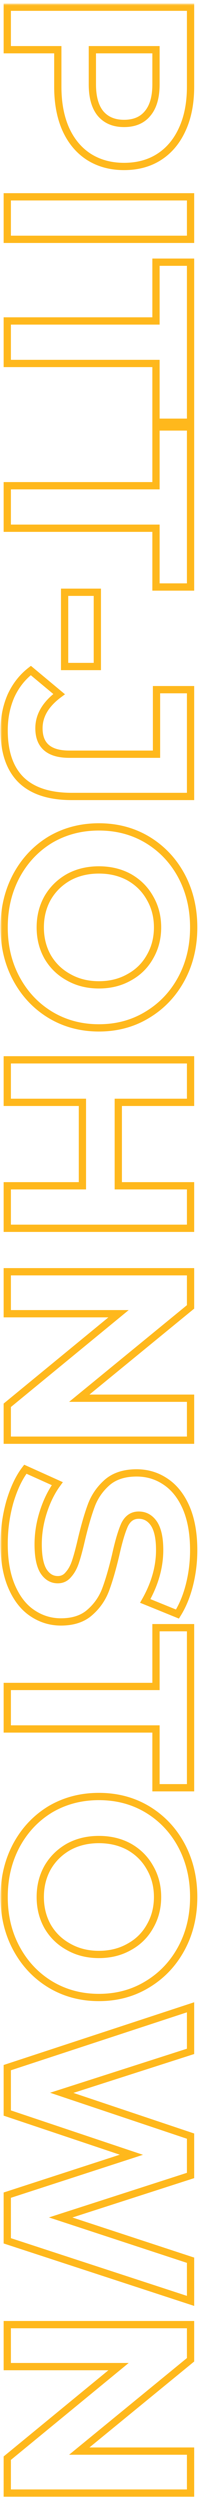 <svg width="55" height="686" viewBox="0 0 55 686" fill="none" xmlns="http://www.w3.org/2000/svg">
<mask id="path-1-outside-1" maskUnits="userSpaceOnUse" x="0.136" y="0.976" width="55" height="685" fill="black">
<rect fill="white" x="0.136" y="0.976" width="55" height="685"/>
<path d="M52.4 23.792C52.4 28.256 51.656 32.12 50.168 35.384C48.68 38.696 46.568 41.24 43.832 43.016C41.096 44.792 37.856 45.68 34.112 45.68C30.416 45.68 27.176 44.792 24.392 43.016C21.656 41.24 19.544 38.696 18.056 35.384C16.616 32.12 15.896 28.256 15.896 23.792V13.64L2 13.64L2 1.976L52.4 1.976V23.792ZM25.4 23.144C25.4 26.648 26.144 29.312 27.632 31.136C29.168 32.96 31.328 33.872 34.112 33.872C36.944 33.872 39.104 32.96 40.592 31.136C42.128 29.312 42.896 26.648 42.896 23.144L42.896 13.64H25.4V23.144ZM52.4 54.007V65.671H2L2 54.007L52.4 54.007ZM42.896 88.072V71.944H52.4V115.864H42.896L42.896 99.736H2L2 88.072H42.896ZM42.896 133.283V117.155H52.4L52.4 161.075H42.896V144.947H2L2 133.283H42.896ZM26.768 162.517L26.768 182.893H17.768L17.768 162.517H26.768ZM1.136 200.405C1.136 196.997 1.76 193.853 3.008 190.973C4.304 188.141 6.128 185.813 8.48 183.989L16.256 190.469C12.56 193.205 10.712 196.325 10.712 199.829C10.712 204.581 13.496 206.957 19.064 206.957H43.04V189.245H52.4L52.4 218.549H19.712C13.52 218.549 8.864 217.013 5.744 213.941C2.672 210.869 1.136 206.357 1.136 200.405ZM1.136 254.478C1.136 249.246 2.264 244.518 4.52 240.294C6.776 236.118 9.872 232.83 13.808 230.43C17.792 228.078 22.256 226.902 27.2 226.902C32.144 226.902 36.584 228.078 40.52 230.43C44.504 232.83 47.624 236.118 49.88 240.294C52.136 244.518 53.264 249.246 53.264 254.478C53.264 259.71 52.136 264.414 49.88 268.59C47.624 272.766 44.504 276.054 40.52 278.454C36.584 280.854 32.144 282.054 27.2 282.054C22.256 282.054 17.792 280.854 13.808 278.454C9.872 276.054 6.776 272.766 4.52 268.59C2.264 264.414 1.136 259.71 1.136 254.478ZM11.072 254.478C11.072 257.454 11.744 260.142 13.088 262.542C14.48 264.942 16.4 266.814 18.848 268.158C21.296 269.55 24.08 270.246 27.2 270.246C30.32 270.246 33.104 269.55 35.552 268.158C38 266.814 39.896 264.942 41.24 262.542C42.632 260.142 43.328 257.454 43.328 254.478C43.328 251.502 42.632 248.814 41.24 246.414C39.896 244.014 38 242.118 35.552 240.726C33.104 239.382 30.32 238.71 27.2 238.71C24.08 238.71 21.296 239.382 18.848 240.726C16.4 242.118 14.48 244.014 13.088 246.414C11.744 248.814 11.072 251.502 11.072 254.478ZM52.4 337.044H2L2 325.38H22.664V302.484H2L2 290.82H52.4L52.4 302.484H32.528L32.528 325.38H52.4V337.044ZM52.4 395.192H2L2 385.616L32.6 360.488H2L2 348.968H52.4V358.616L21.8 383.672H52.4V395.192ZM1.136 423.677C1.136 419.693 1.664 415.829 2.72 412.085C3.824 408.389 5.24 405.413 6.968 403.157L15.752 407.117C14.168 409.277 12.896 411.845 11.936 414.821C10.976 417.797 10.496 420.773 10.496 423.749C10.496 427.061 10.976 429.509 11.936 431.093C12.944 432.677 14.264 433.469 15.896 433.469C17.096 433.469 18.08 432.989 18.848 432.029C19.664 431.117 20.312 429.917 20.792 428.429C21.272 426.989 21.8 425.021 22.376 422.525C23.288 418.685 24.2 415.541 25.112 413.093C26.024 410.645 27.488 408.533 29.504 406.757C31.52 405.029 34.208 404.165 37.568 404.165C40.496 404.165 43.136 404.957 45.488 406.541C47.888 408.125 49.784 410.501 51.176 413.669C52.568 416.885 53.264 420.797 53.264 425.405C53.264 428.621 52.88 431.765 52.112 434.837C51.344 437.909 50.24 440.597 48.8 442.901L39.944 439.301C42.584 434.645 43.904 429.989 43.904 425.333C43.904 422.069 43.376 419.645 42.32 418.061C41.264 416.525 39.872 415.757 38.144 415.757C36.416 415.757 35.12 416.645 34.256 418.421C33.44 420.245 32.624 423.005 31.808 426.701C30.896 430.541 29.984 433.685 29.072 436.133C28.16 438.581 26.72 440.669 24.752 442.397C22.784 444.173 20.12 445.061 16.76 445.061C13.88 445.061 11.24 444.245 8.84 442.613C6.488 441.029 4.616 438.629 3.224 435.413C1.832 432.197 1.136 428.285 1.136 423.677ZM42.896 462.768L42.896 446.64H52.4L52.4 490.56H42.896V474.432H2L2 462.768H42.896ZM1.136 520.54C1.136 515.308 2.264 510.58 4.52 506.356C6.776 502.18 9.872 498.892 13.808 496.492C17.792 494.14 22.256 492.964 27.2 492.964C32.144 492.964 36.584 494.14 40.52 496.492C44.504 498.892 47.624 502.18 49.88 506.356C52.136 510.58 53.264 515.308 53.264 520.54C53.264 525.772 52.136 530.476 49.88 534.652C47.624 538.828 44.504 542.116 40.52 544.516C36.584 546.916 32.144 548.116 27.2 548.116C22.256 548.116 17.792 546.916 13.808 544.516C9.872 542.116 6.776 538.828 4.52 534.652C2.264 530.476 1.136 525.772 1.136 520.54ZM11.072 520.54C11.072 523.516 11.744 526.204 13.088 528.604C14.48 531.004 16.4 532.876 18.848 534.22C21.296 535.612 24.08 536.308 27.2 536.308C30.32 536.308 33.104 535.612 35.552 534.22C38 532.876 39.896 531.004 41.24 528.604C42.632 526.204 43.328 523.516 43.328 520.54C43.328 517.564 42.632 514.876 41.24 512.476C39.896 510.076 38 508.18 35.552 506.788C33.104 505.444 30.32 504.772 27.2 504.772C24.08 504.772 21.296 505.444 18.848 506.788C16.4 508.18 14.48 510.076 13.088 512.476C11.744 514.876 11.072 517.564 11.072 520.54ZM52.4 631.371L2 614.883L2 602.355L36.128 591.267L2 579.819L2 567.363L52.4 550.803L52.4 562.899L16.976 574.275L52.4 586.155V596.955L16.688 608.475L52.4 620.211V631.371ZM52.4 684.106H2L2 674.53L32.6 649.402H2L2 637.882H52.4L52.4 647.53L21.8 672.586H52.4V684.106Z"/>
</mask>
<path d="M52.4 23.792C52.4 28.256 51.656 32.12 50.168 35.384C48.68 38.696 46.568 41.24 43.832 43.016C41.096 44.792 37.856 45.68 34.112 45.68C30.416 45.68 27.176 44.792 24.392 43.016C21.656 41.24 19.544 38.696 18.056 35.384C16.616 32.12 15.896 28.256 15.896 23.792V13.64L2 13.64L2 1.976L52.4 1.976V23.792ZM25.4 23.144C25.4 26.648 26.144 29.312 27.632 31.136C29.168 32.96 31.328 33.872 34.112 33.872C36.944 33.872 39.104 32.96 40.592 31.136C42.128 29.312 42.896 26.648 42.896 23.144L42.896 13.64H25.4V23.144ZM52.4 54.007V65.671H2L2 54.007L52.4 54.007ZM42.896 88.072V71.944H52.4V115.864H42.896L42.896 99.736H2L2 88.072H42.896ZM42.896 133.283V117.155H52.4L52.4 161.075H42.896V144.947H2L2 133.283H42.896ZM26.768 162.517L26.768 182.893H17.768L17.768 162.517H26.768ZM1.136 200.405C1.136 196.997 1.76 193.853 3.008 190.973C4.304 188.141 6.128 185.813 8.48 183.989L16.256 190.469C12.56 193.205 10.712 196.325 10.712 199.829C10.712 204.581 13.496 206.957 19.064 206.957H43.04V189.245H52.4L52.4 218.549H19.712C13.52 218.549 8.864 217.013 5.744 213.941C2.672 210.869 1.136 206.357 1.136 200.405ZM1.136 254.478C1.136 249.246 2.264 244.518 4.52 240.294C6.776 236.118 9.872 232.83 13.808 230.43C17.792 228.078 22.256 226.902 27.2 226.902C32.144 226.902 36.584 228.078 40.52 230.43C44.504 232.83 47.624 236.118 49.88 240.294C52.136 244.518 53.264 249.246 53.264 254.478C53.264 259.71 52.136 264.414 49.88 268.59C47.624 272.766 44.504 276.054 40.52 278.454C36.584 280.854 32.144 282.054 27.2 282.054C22.256 282.054 17.792 280.854 13.808 278.454C9.872 276.054 6.776 272.766 4.52 268.59C2.264 264.414 1.136 259.71 1.136 254.478ZM11.072 254.478C11.072 257.454 11.744 260.142 13.088 262.542C14.48 264.942 16.4 266.814 18.848 268.158C21.296 269.55 24.08 270.246 27.2 270.246C30.32 270.246 33.104 269.55 35.552 268.158C38 266.814 39.896 264.942 41.24 262.542C42.632 260.142 43.328 257.454 43.328 254.478C43.328 251.502 42.632 248.814 41.24 246.414C39.896 244.014 38 242.118 35.552 240.726C33.104 239.382 30.32 238.71 27.2 238.71C24.08 238.71 21.296 239.382 18.848 240.726C16.4 242.118 14.48 244.014 13.088 246.414C11.744 248.814 11.072 251.502 11.072 254.478ZM52.4 337.044H2L2 325.38H22.664V302.484H2L2 290.82H52.4L52.4 302.484H32.528L32.528 325.38H52.4V337.044ZM52.4 395.192H2L2 385.616L32.6 360.488H2L2 348.968H52.4V358.616L21.8 383.672H52.4V395.192ZM1.136 423.677C1.136 419.693 1.664 415.829 2.72 412.085C3.824 408.389 5.24 405.413 6.968 403.157L15.752 407.117C14.168 409.277 12.896 411.845 11.936 414.821C10.976 417.797 10.496 420.773 10.496 423.749C10.496 427.061 10.976 429.509 11.936 431.093C12.944 432.677 14.264 433.469 15.896 433.469C17.096 433.469 18.08 432.989 18.848 432.029C19.664 431.117 20.312 429.917 20.792 428.429C21.272 426.989 21.8 425.021 22.376 422.525C23.288 418.685 24.2 415.541 25.112 413.093C26.024 410.645 27.488 408.533 29.504 406.757C31.52 405.029 34.208 404.165 37.568 404.165C40.496 404.165 43.136 404.957 45.488 406.541C47.888 408.125 49.784 410.501 51.176 413.669C52.568 416.885 53.264 420.797 53.264 425.405C53.264 428.621 52.88 431.765 52.112 434.837C51.344 437.909 50.24 440.597 48.8 442.901L39.944 439.301C42.584 434.645 43.904 429.989 43.904 425.333C43.904 422.069 43.376 419.645 42.32 418.061C41.264 416.525 39.872 415.757 38.144 415.757C36.416 415.757 35.12 416.645 34.256 418.421C33.44 420.245 32.624 423.005 31.808 426.701C30.896 430.541 29.984 433.685 29.072 436.133C28.16 438.581 26.72 440.669 24.752 442.397C22.784 444.173 20.12 445.061 16.76 445.061C13.88 445.061 11.24 444.245 8.84 442.613C6.488 441.029 4.616 438.629 3.224 435.413C1.832 432.197 1.136 428.285 1.136 423.677ZM42.896 462.768L42.896 446.64H52.4L52.4 490.56H42.896V474.432H2L2 462.768H42.896ZM1.136 520.54C1.136 515.308 2.264 510.58 4.52 506.356C6.776 502.18 9.872 498.892 13.808 496.492C17.792 494.14 22.256 492.964 27.2 492.964C32.144 492.964 36.584 494.14 40.52 496.492C44.504 498.892 47.624 502.18 49.88 506.356C52.136 510.58 53.264 515.308 53.264 520.54C53.264 525.772 52.136 530.476 49.88 534.652C47.624 538.828 44.504 542.116 40.52 544.516C36.584 546.916 32.144 548.116 27.2 548.116C22.256 548.116 17.792 546.916 13.808 544.516C9.872 542.116 6.776 538.828 4.52 534.652C2.264 530.476 1.136 525.772 1.136 520.54ZM11.072 520.54C11.072 523.516 11.744 526.204 13.088 528.604C14.48 531.004 16.4 532.876 18.848 534.22C21.296 535.612 24.08 536.308 27.2 536.308C30.32 536.308 33.104 535.612 35.552 534.22C38 532.876 39.896 531.004 41.24 528.604C42.632 526.204 43.328 523.516 43.328 520.54C43.328 517.564 42.632 514.876 41.24 512.476C39.896 510.076 38 508.18 35.552 506.788C33.104 505.444 30.32 504.772 27.2 504.772C24.08 504.772 21.296 505.444 18.848 506.788C16.4 508.18 14.48 510.076 13.088 512.476C11.744 514.876 11.072 517.564 11.072 520.54ZM52.4 631.371L2 614.883L2 602.355L36.128 591.267L2 579.819L2 567.363L52.4 550.803L52.4 562.899L16.976 574.275L52.4 586.155V596.955L16.688 608.475L52.4 620.211V631.371ZM52.4 684.106H2L2 674.53L32.6 649.402H2L2 637.882H52.4L52.4 647.53L21.8 672.586H52.4V684.106Z" stroke="#FFB81C" stroke-width="2" mask="url(#path-1-outside-1)"/>
</svg>
